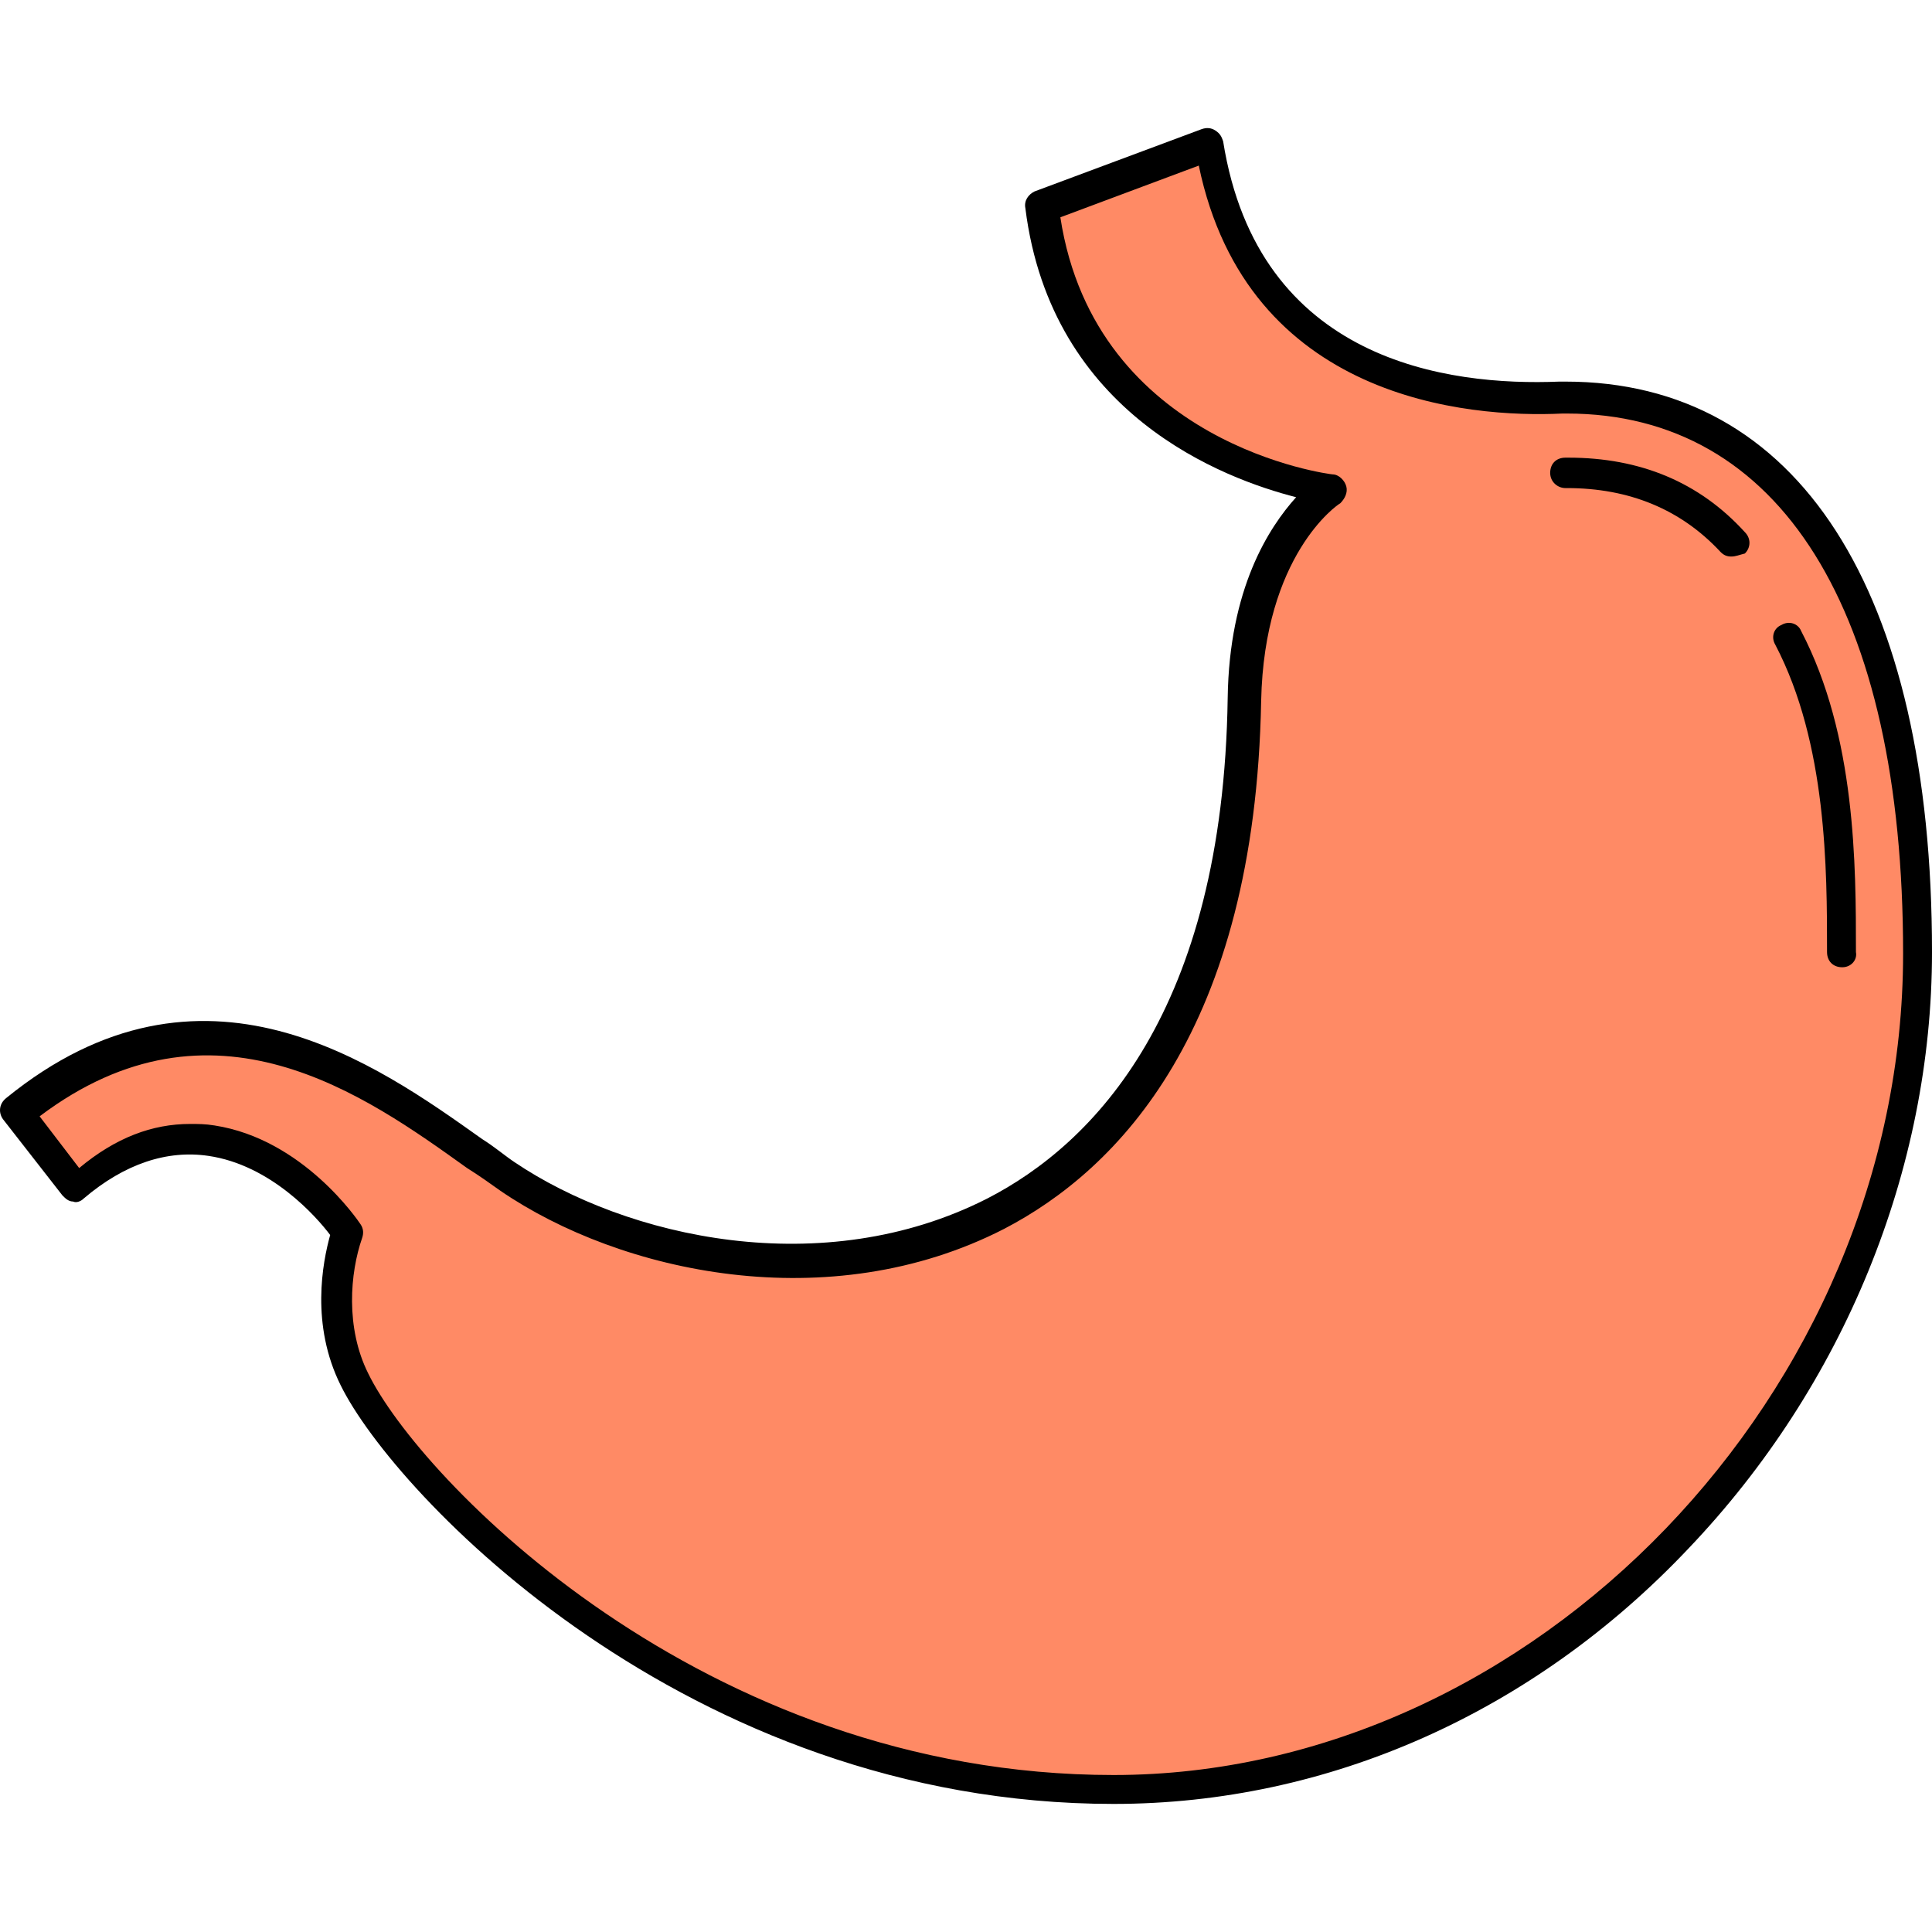 <?xml version="1.0" encoding="iso-8859-1"?>
<!-- Generator: Adobe Illustrator 19.0.0, SVG Export Plug-In . SVG Version: 6.00 Build 0)  -->
<svg version="1.1" id="Layer_1" xmlns="http://www.w3.org/2000/svg" xmlns:xlink="http://www.w3.org/1999/xlink" x="0px" y="0px"
	 viewBox="0 0 508.019 508.019" style="enable-background:new 0 0 508.019 508.019;" xml:space="preserve">
<path style="fill:#FF8A65;" d="M50.019,297.541c25.6,0,42.4,24.4,42.8,25.6c0.4,0.4,0.4,1.2,0.4,1.6c-3.2,9.6-4.4,24.8,1.6,37.2
	c13.6,27.2,88.4,106.4,198,106.4c111.6,0,209.6-102,209.6-218c0-91.6-33.2-144-90.4-144c-0.4,0-0.8,0-1.2,0c-1.6,0-3.6,0-6.4,0
	c-22.8,0-76.4-6.4-87.6-66l-40.4,15.2c8.4,62.8,73.2,70.8,73.6,71.2c0.8,0,1.6,0.8,1.6,1.6c0,0.8,0,1.6-0.8,2
	c-0.4,0-20.8,14-21.6,53.6c-2.4,138.8-93.2,149.6-121.2,149.6c-27.2,0-54.8-8.4-76-22.4c-2.8-2-5.6-4-8.8-6
	c-17.6-12.8-42-30-69.6-30c-16,0-32,6-46.8,17.6l12.8,16.8C30.019,301.541,40.019,297.541,50.019,297.541z"/>
<path d="M292.819,474.341c-112.4,0-189.2-81.6-203.2-110c-8-16-4.8-32.4-2.8-39.6c-3.6-4.8-15.6-18.4-32-20.8
	c-10.8-1.6-22,2-32.8,11.2c-0.8,0.8-2,1.2-2.8,0.8c-1.2,0-2-0.8-2.8-1.6l-15.6-20c-1.2-1.6-1.2-4,0.8-5.6
	c51.6-42,97.6-8.8,125.2,10.8c3.2,2,6,4.4,8.4,6c29.6,20,81.2,31.6,124.4,9.6c28-14.4,62-49.2,63.2-131.6
	c0.4-28.8,10.8-44.8,18-52.8c-18.8-4.8-64.4-21.6-71.2-76c-0.4-2,0.8-3.6,2.4-4.4l44-16.4c1.2-0.4,2.4-0.4,3.6,0.4
	c1.2,0.8,1.6,1.6,2,2.8c9.2,58,59.2,64.4,88.4,63.2c0.8,0,1.2,0,1.6,0c61.2,0,96.4,54.8,96.4,150c0,57.2-23.2,114-64,156.8
	C403.219,450.341,349.219,474.341,292.819,474.341z M50.019,295.541c2,0,4,0,6.4,0.4c23.2,3.6,37.6,24.8,38.4,26
	c0.8,1.2,0.8,2.4,0.4,3.6c-3.2,9.2-4.4,23.6,1.6,35.6c13.2,27.2,87.6,105.6,196,105.6c110.4,0,207.6-100.8,207.6-216
	c0-90.4-32.4-142-88.4-142c-0.4,0-0.8,0-1.2,0c-24.8,1.2-82.8-3.6-95.6-65.2l-36.4,13.6c9.2,60,71.2,67.6,71.6,67.6
	c1.6,0,3.2,1.6,3.6,3.2c0.4,1.6-0.4,3.2-1.6,4.4c-0.8,0.4-20,13.6-20.8,52c-1.6,86.4-37.6,123.2-67.6,138.8
	c-46,23.6-100.8,11.6-132.4-10c-2.8-2-5.6-4-8.8-6c-26.8-19.2-66.8-48-112.4-13.6l10.4,13.6
	C30.419,299.141,40.019,295.541,50.019,295.541z"/>
<path d="M484.419,254.341c-2.4,0-4-1.6-4-4c0-21.6,0-54.8-13.6-80.8c-1.2-2-0.4-4.4,1.6-5.2c2-1.2,4.4-0.4,5.2,1.6
	c14.4,27.6,14.4,61.6,14.4,84.4C488.419,252.341,486.819,254.341,484.419,254.341z M455.219,146.341c-1.2,0-2-0.4-2.8-1.2
	c-10.4-11.2-24-16.8-40.4-16.8h-0.4c-2,0-4-1.6-4-4s1.6-4,4-4h0.8c18.8,0,34.4,6.4,46.4,19.6c1.6,1.6,1.6,4,0,5.6
	C457.219,145.941,456.419,146.341,455.219,146.341z"/>
<g>
</g>
<g>
</g>
<g>
</g>
<g>
</g>
<g>
</g>
<g>
</g>
<g>
</g>
<g>
</g>
<g>
</g>
<g>
</g>
<g>
</g>
<g>
</g>
<g>
</g>
<g>
</g>
<g>
</g>
</svg>
